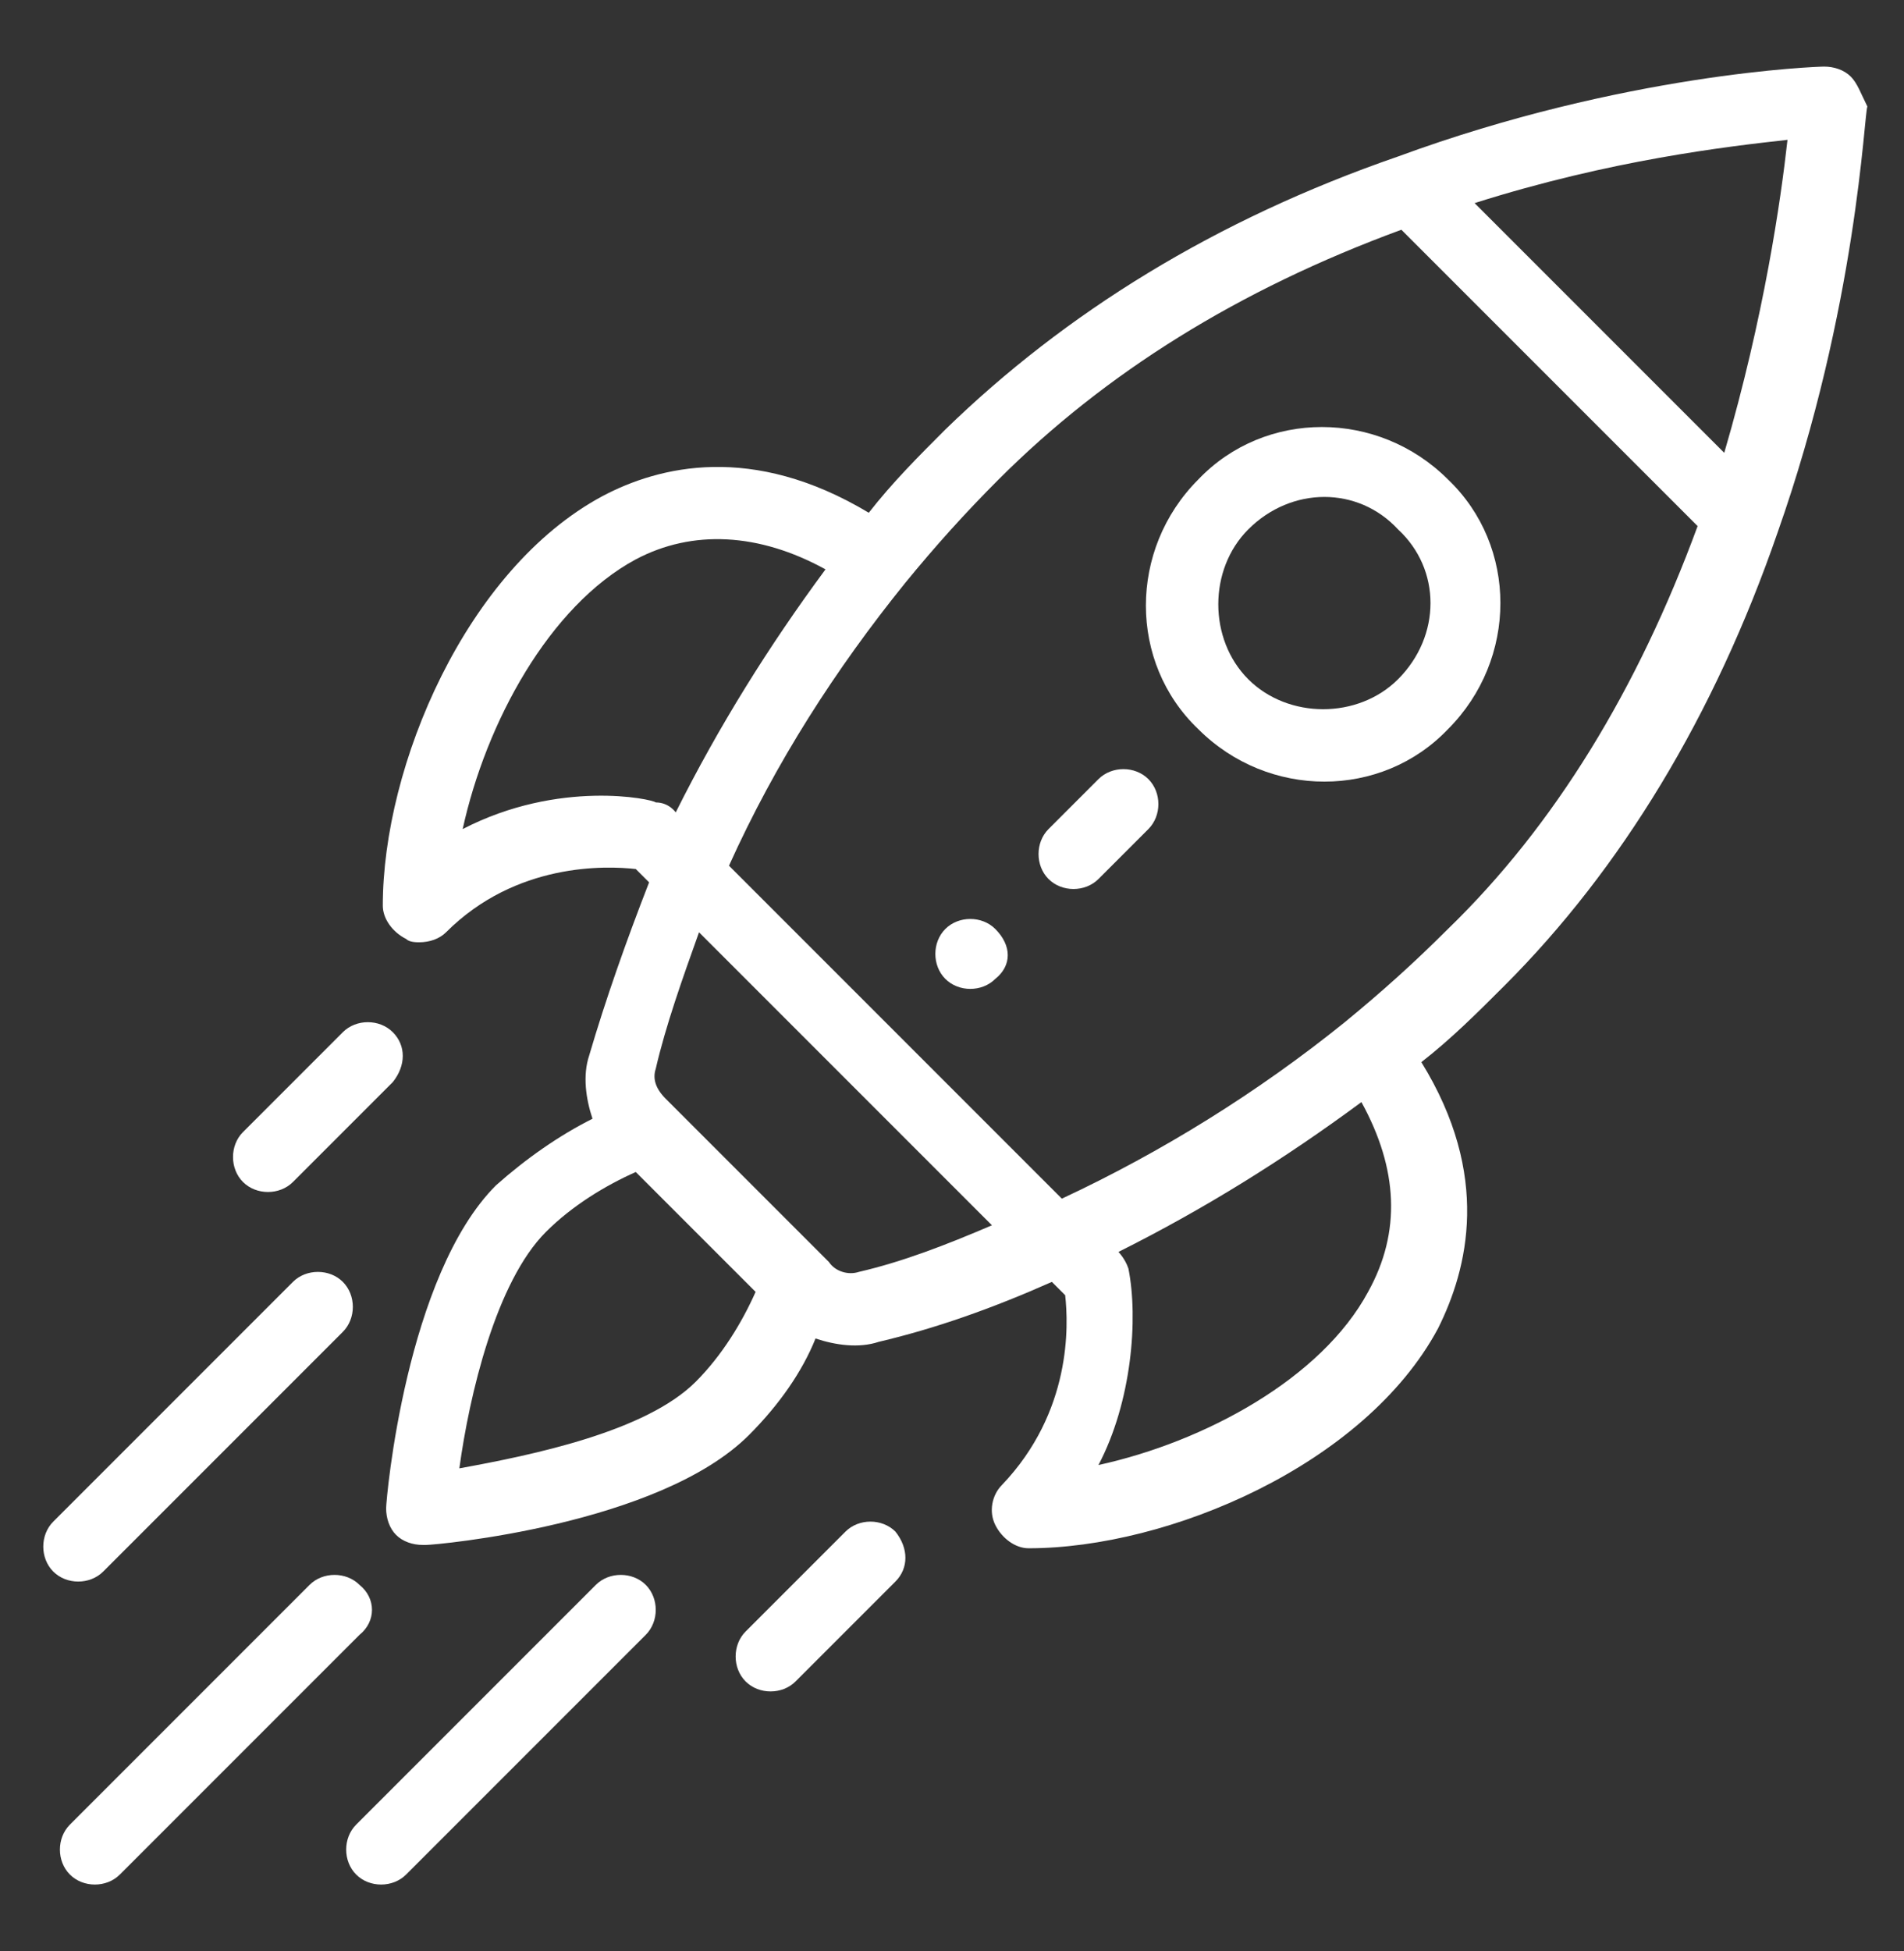 <?xml version="1.0" encoding="utf-8"?>
<!-- Generator: Adobe Illustrator 25.1.0, SVG Export Plug-In . SVG Version: 6.00 Build 0)  -->
<svg version="1.1" id="Layer_1" xmlns="http://www.w3.org/2000/svg" xmlns:xlink="http://www.w3.org/1999/xlink" x="0px" y="0px"
	 viewBox="0 0 57.2 58.6" style="enable-background:new 0 0 57.2 58.6;" xml:space="preserve">
<rect x="0" y="0" width="57.2" height="58.6" fill="#333333" stroke="none"/>
<style type="text/css">
	.st0{fill:#FFFFFF;}
</style>
<g>
	<g>
		<g>
			<path class="st0" d="M29.9,27.9c-0.4-0.4-1.1-0.4-1.5,0c-0.4,0.4-0.4,1.1,0,1.5c0.4,0.4,1.1,0.4,1.5,0
				C30.4,29,30.4,28.4,29.9,27.9z"/>
		</g>
	</g>
	<g>
		<g>
			<path class="st0" d="M43.5,14.4c-2.1-2.1-5.5-2.1-7.5,0c-2.1,2.1-2.1,5.5,0,7.5c2.1,2.1,5.5,2.1,7.5,0
				C45.6,19.8,45.6,16.4,43.5,14.4z M42,20.4c-1.2,1.2-3.3,1.2-4.5,0c-1.2-1.2-1.2-3.3,0-4.5c1.3-1.3,3.3-1.3,4.5,0
				C43.3,17.1,43.3,19.1,42,20.4z"/>
		</g>
	</g>
	<g>
		<g>
			<path class="st0" d="M55.6,2.3C55.4,2.1,55.1,2,54.8,2c-0.2,0-6,0.2-12.8,2.7c-5.5,1.9-10,4.7-13.6,8.2c-0.8,0.8-1.6,1.6-2.3,2.5
				c-3.5-2.1-6.3-1.4-8-0.5c-4.1,2.2-6.6,8.1-6.6,12.3c0,0.4,0.3,0.8,0.7,1c0.1,0.1,0.3,0.1,0.4,0.1c0.3,0,0.6-0.1,0.8-0.3
				c2.1-2.1,4.8-2,5.7-1.9l0.4,0.4c-0.7,1.8-1.3,3.5-1.8,5.2c-0.2,0.6-0.1,1.3,0.1,1.9c-1,0.5-2,1.2-2.9,2c-2.7,2.7-3.3,9.4-3.3,9.7
				c0,0.3,0.1,0.6,0.3,0.8c0.2,0.2,0.5,0.3,0.8,0.3c0,0,0.1,0,0.1,0c0.3,0,7-0.6,9.7-3.3c0.9-0.9,1.6-1.9,2-2.9
				c0.6,0.2,1.3,0.3,1.9,0.1c1.7-0.4,3.4-1,5.2-1.8l0.4,0.4c0.1,0.9,0.2,3.5-1.9,5.7c-0.3,0.3-0.4,0.8-0.2,1.2
				c0.2,0.4,0.6,0.7,1,0.7c4.2,0,10.1-2.5,12.3-6.6c0.9-1.8,1.6-4.6-0.5-8c0.9-0.7,1.7-1.5,2.5-2.3c3.5-3.5,6.3-8.1,8.2-13.6
				c2.4-6.8,2.6-12.6,2.7-12.8C55.9,2.8,55.8,2.5,55.6,2.3z M13.9,24.9c0.7-3.2,2.6-6.7,5.2-8.1c1.7-0.9,3.7-0.8,5.7,0.3
				c-1.7,2.3-3.2,4.7-4.5,7.3c0,0-0.2-0.3-0.6-0.3C19.6,24,16.8,23.4,13.9,24.9z M20.9,41.5c-1.5,1.5-4.9,2.2-7.1,2.6
				c0.3-2.2,1.1-5.6,2.6-7.1c0.8-0.8,1.8-1.4,2.7-1.8l3.6,3.6C22.3,39.7,21.7,40.7,20.9,41.5z M25.8,38.2c-0.3,0.1-0.7,0-0.9-0.3
				c-1.4-1.4-1.9-1.9-2.1-2.1c-0.3-0.3-1.1-1.1-2.8-2.8c-0.3-0.3-0.4-0.6-0.3-0.9c0.3-1.3,0.8-2.7,1.3-4.1l8.8,8.8
				C28.4,37.4,27.1,37.9,25.8,38.2z M41.1,38.8c-1.4,2.6-4.9,4.5-8.1,5.2c1-1.9,1.2-4.4,0.9-5.9c-0.1-0.3-0.3-0.5-0.3-0.5
				c2.6-1.3,5-2.8,7.3-4.5C42,35.1,42.1,37,41.1,38.8z M43.5,27.9c-1,1-2,1.9-3.1,2.8c-2.6,2.1-5.5,3.9-8.5,5.3l-10-10
				c1.4-3.1,3.2-5.9,5.3-8.5c0.9-1.1,1.8-2.1,2.8-3.1c3.2-3.2,7.2-5.7,12.1-7.5l8.9,8.9C49.2,20.7,46.7,24.8,43.5,27.9z M51.8,13.6
				l-7.5-7.5c4.1-1.3,7.6-1.7,9.4-1.9C53.5,6,53,9.5,51.8,13.6z"/>
		</g>
	</g>
	<g>
		<g>
			<path class="st0" d="M26.9,46c-0.4-0.4-1.1-0.4-1.5,0l-3,3c-0.4,0.4-0.4,1.1,0,1.5c0.4,0.4,1.1,0.4,1.5,0l3-3
				C27.3,47.1,27.3,46.5,26.9,46z"/>
		</g>
	</g>
	<g>
		<g>
			<path class="st0" d="M11.8,31c-0.4-0.4-1.1-0.4-1.5,0l-3,3c-0.4,0.4-0.4,1.1,0,1.5c0.4,0.4,1.1,0.4,1.5,0l3-3
				C12.2,32,12.2,31.4,11.8,31z"/>
		</g>
	</g>
	<g>
		<g>
			<path class="st0" d="M19.4,47.6c-0.4-0.4-1.1-0.4-1.5,0l-7.2,7.2c-0.4,0.4-0.4,1.1,0,1.5c0.4,0.4,1.1,0.4,1.5,0l7.2-7.2
				C19.8,48.7,19.8,48,19.4,47.6z"/>
		</g>
	</g>
	<g>
		<g>
			<path class="st0" d="M10.8,47.6c-0.4-0.4-1.1-0.4-1.5,0l-7.2,7.2c-0.4,0.4-0.4,1.1,0,1.5c0.4,0.4,1.1,0.4,1.5,0l7.2-7.2
				C11.3,48.7,11.3,48,10.8,47.6z"/>
		</g>
	</g>
	<g>
		<g>
			<path class="st0" d="M10.3,38.5c-0.4-0.4-1.1-0.4-1.5,0l-7.2,7.2c-0.4,0.4-0.4,1.1,0,1.5c0.4,0.4,1.1,0.4,1.5,0l7.2-7.2
				C10.7,39.6,10.7,38.9,10.3,38.5z"/>
		</g>
	</g>
	<g>
		<g>
			<path class="st0" d="M34.5,23.4c-0.4-0.4-1.1-0.4-1.5,0l-1.5,1.5c-0.4,0.4-0.4,1.1,0,1.5c0.4,0.4,1.1,0.4,1.5,0l1.5-1.5
				C34.9,24.5,34.9,23.8,34.5,23.4z"/>
		</g>
	</g>
</g>
</svg>
